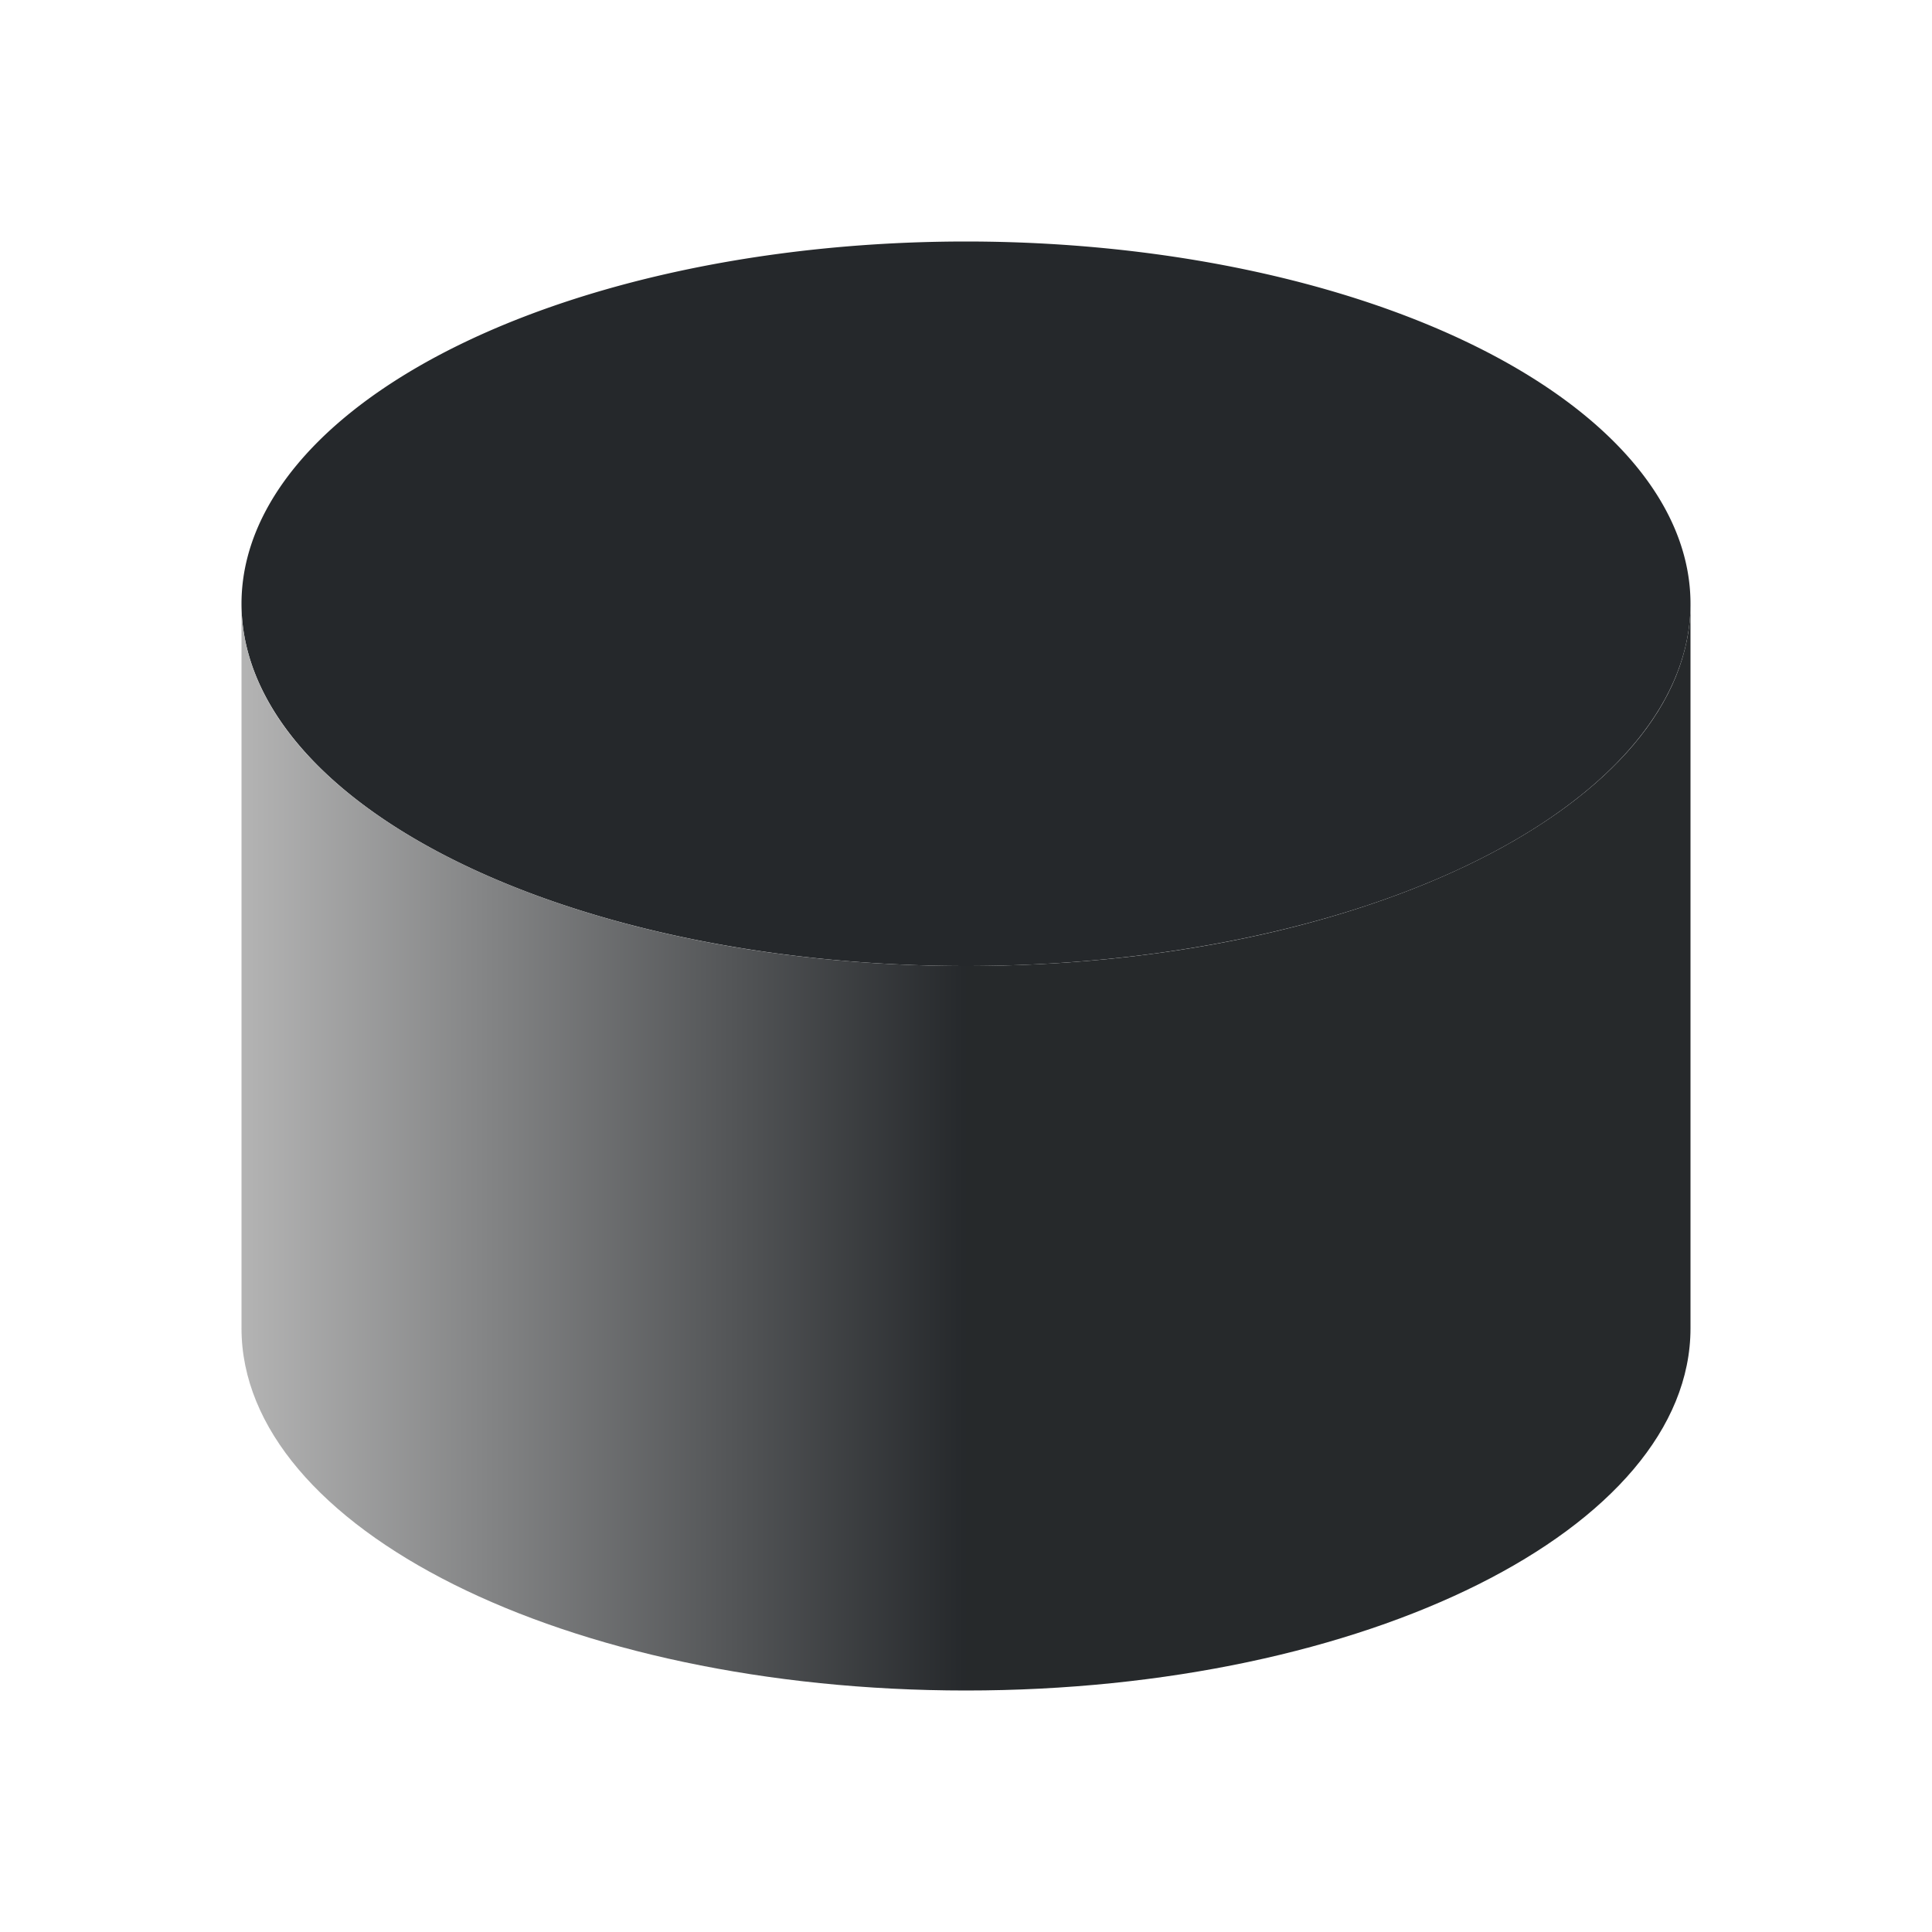 <svg height="32" viewBox="0 0 32 32" width="32" xmlns="http://www.w3.org/2000/svg" xmlns:xlink="http://www.w3.org/1999/xlink"><linearGradient id="a" gradientUnits="userSpaceOnUse" x1="4" x2="16" y1="19" y2="19"><stop offset="0" stop-color="#b3b3b3"/><stop offset="1" stop-color="#232629"/></linearGradient><g transform="matrix(1 0 0 1 -0 -0)"><path d="m16 4a12 6 0 0 0 -12 6 12 6 0 0 0 12 6 12 6 0 0 0 12-6 12 6 0 0 0 -12-6z" fill="#232629" opacity=".987"/><path d="m4 10v12c0 3.314 5.373 6 12 6s12-2.686 12-6v-12c0 3.314-5.373 6-12 6s-12-2.686-12-6z" fill="url(#a)" opacity=".987"/></g></svg>
